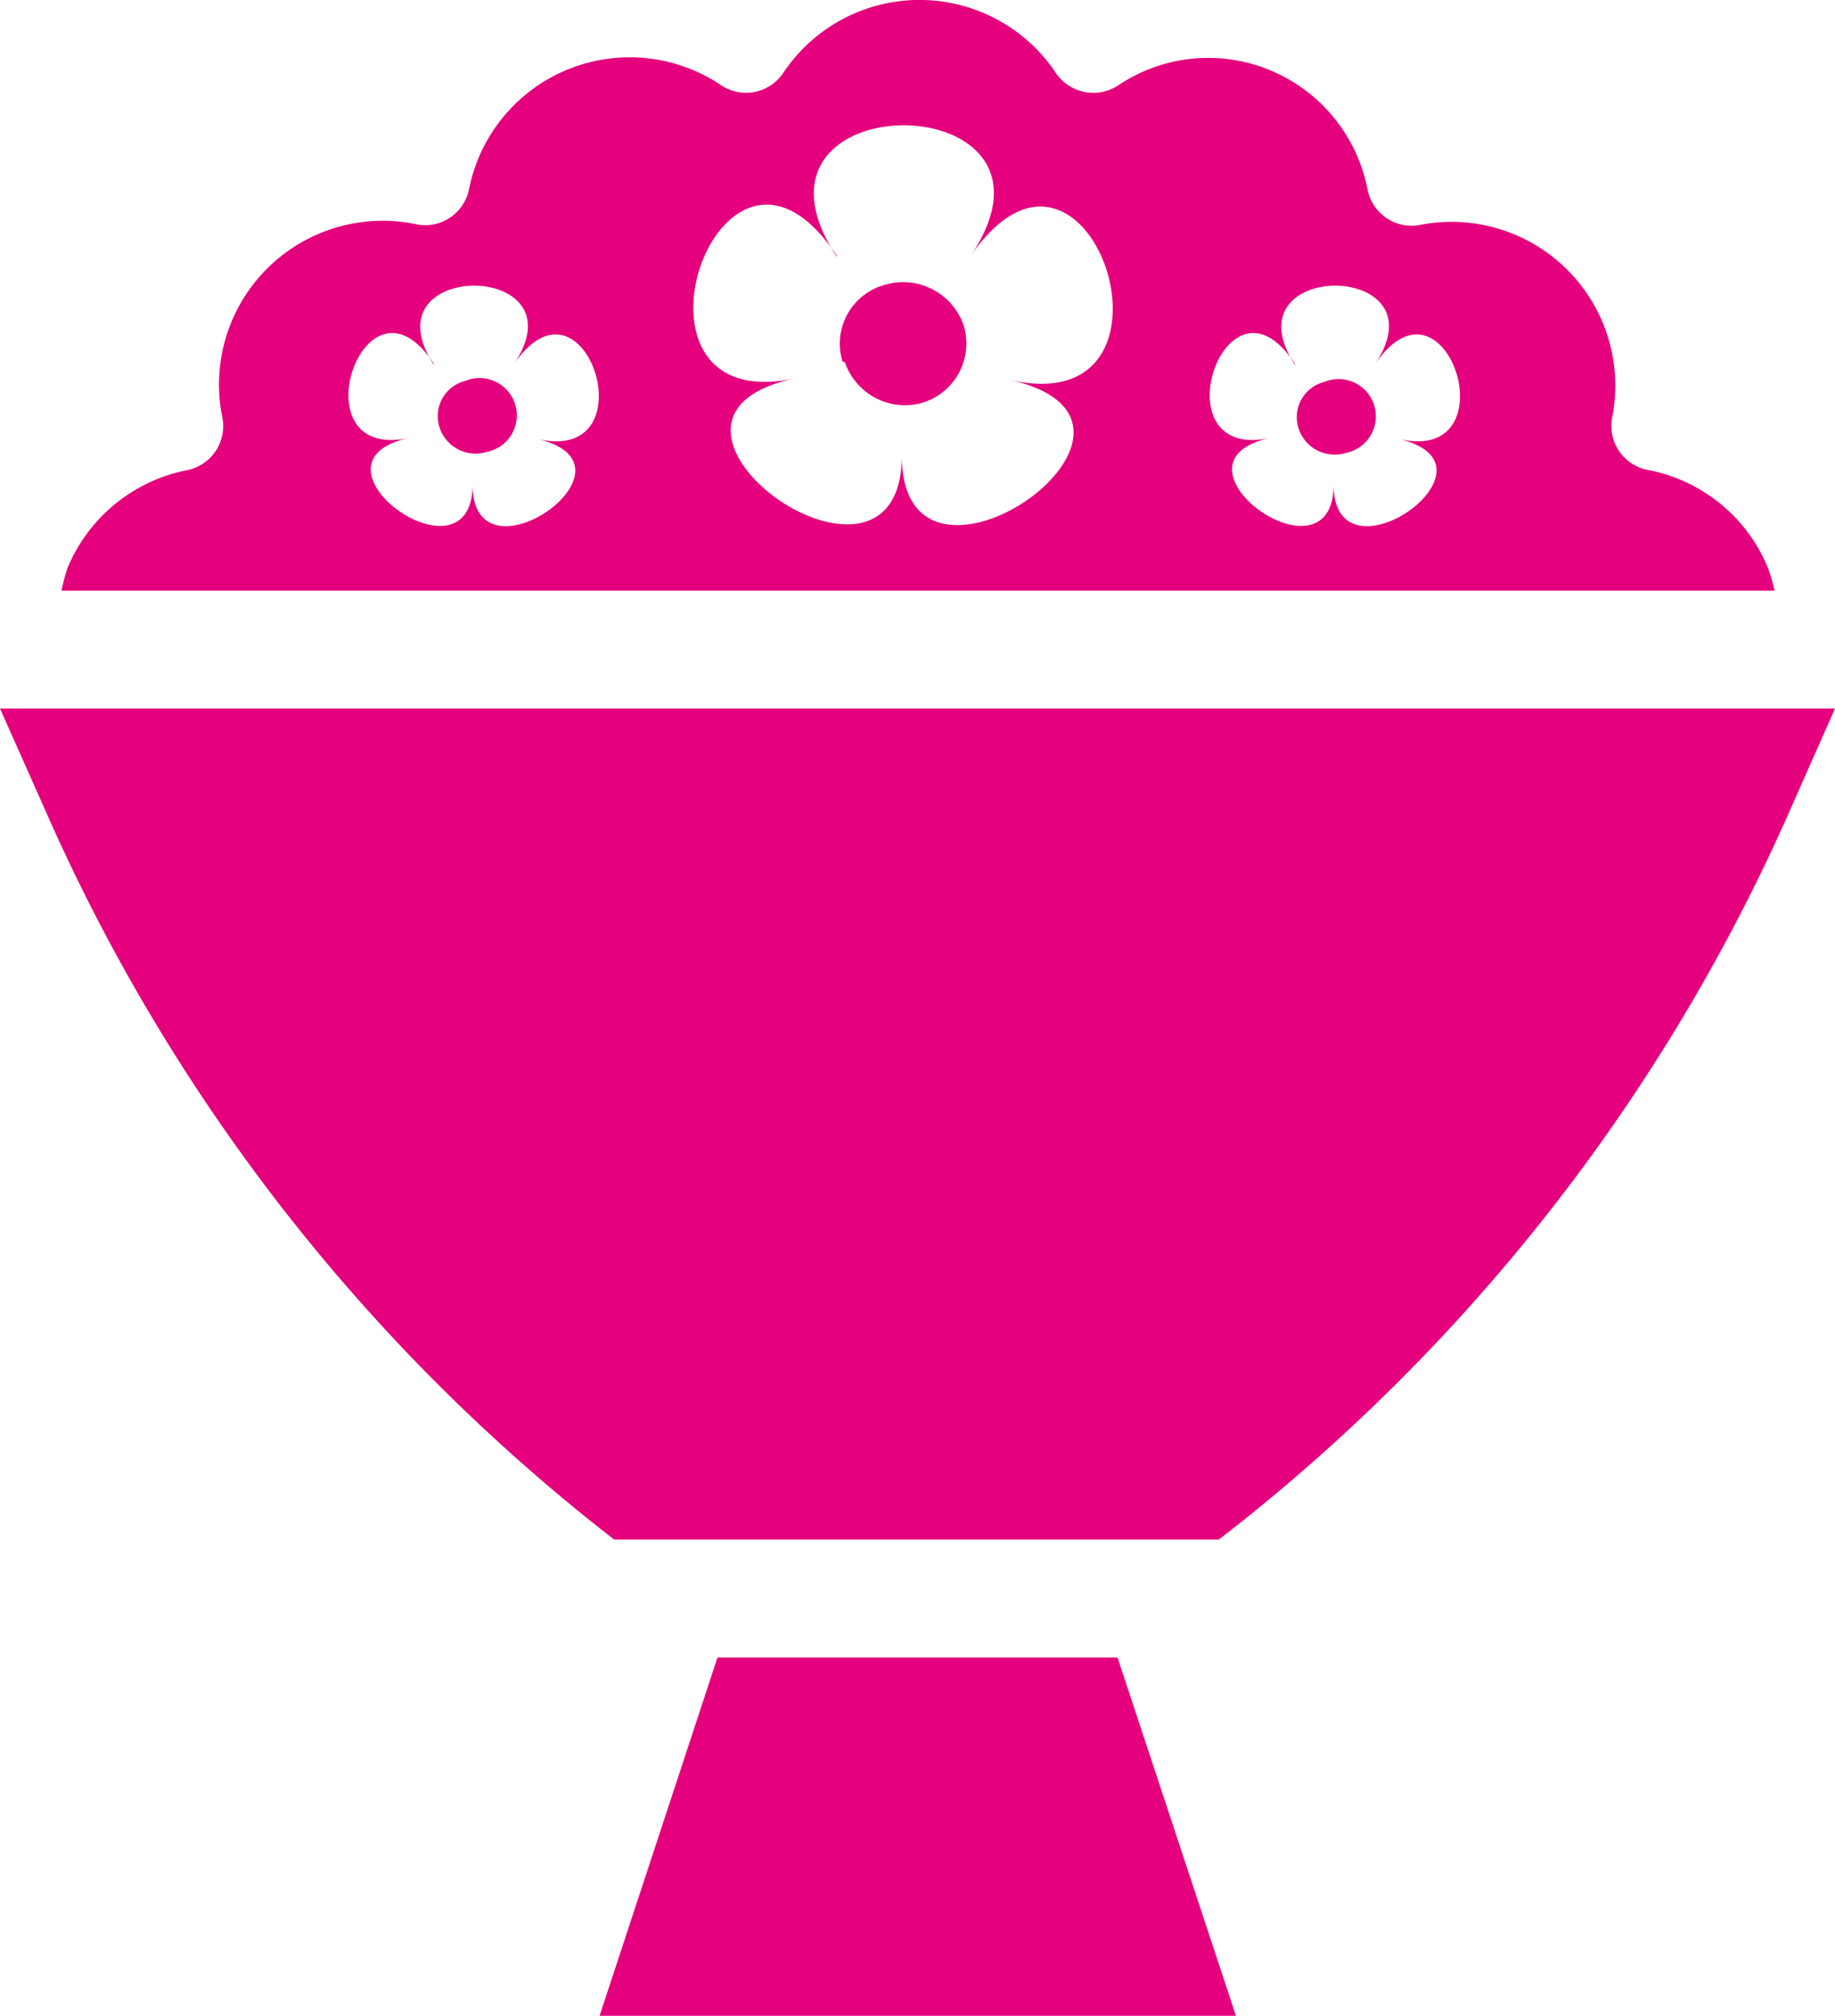 <svg xmlns="http://www.w3.org/2000/svg" xmlns:xlink="http://www.w3.org/1999/xlink" viewBox="0 0 36.42 40"><defs><style>.cls-1{fill:none;}.cls-2{clip-path:url(#clip-path);}.cls-3{fill:#e5007d;}</style><clipPath id="clip-path" transform="translate(0 0)"><rect class="cls-1" width="36.42" height="40"/></clipPath></defs><g id="Layer_2" data-name="Layer 2"><g id="Layer_1-2" data-name="Layer 1"><g class="cls-2"><path class="cls-3" d="M14.24,32.89,11.9,40H24.53l-2.35-7.11ZM36.42,14.06H0l.93,2.09a37.28,37.28,0,0,0,11.26,14.4h12A37.3,37.3,0,0,0,35.49,16.16ZM25.77,8.49a.75.75,0,0,0,.93.5.74.74,0,1,0-.42-1.41.72.72,0,0,0-.51.91m-9-1.3A1.26,1.26,0,0,0,18.28,8a1.23,1.23,0,0,0,.85-1.53,1.27,1.27,0,0,0-1.56-.82,1.21,1.21,0,0,0-.85,1.52m-8,1.3a.75.75,0,0,0,.93.5.74.74,0,1,0-.42-1.41.72.72,0,0,0-.51.91M8.61,7.24c-1.37-2.11,3-2.08,1.58,0,1.42-2.1,2.74,2,.47,1.47,2.27.52-1.29,3-1.28.9,0,2.11-3.53-.43-1.26-.92-2.27.49-.88-3.58.49-1.47m8-2.12c-2.31-3.51,5-3.46,2.64,0,2.37-3.48,4.58,3.3.8,2.44,3.78.86-2.17,5-2.15,1.49,0,3.51-5.92-.71-2.13-1.52-3.79.81-1.47-5.94.84-2.43M25.7,7.24c-1.37-2.11,3-2.08,1.58,0,1.42-2.1,2.74,2,.48,1.47,2.26.52-1.3,3-1.29.9,0,2.11-3.52-.43-1.26-.92-2.26.49-.88-3.58.49-1.47M1.22,11.72h34a3.81,3.81,0,0,0-.13-.45,3.23,3.23,0,0,0-2.36-1.94A.89.89,0,0,1,32,8.27,3.25,3.25,0,0,0,28.2,4.46a.89.89,0,0,1-1.06-.71A3.23,3.23,0,0,0,25.2,1.39a3.2,3.2,0,0,0-3,.3.9.9,0,0,1-1.25-.25,3.25,3.25,0,0,0-5.4,0,.89.89,0,0,1-1.24.25,3.25,3.25,0,0,0-5,2.06.89.89,0,0,1-1,.71A3.25,3.25,0,0,0,4.41,8.27a.89.89,0,0,1-.7,1.06,3.25,3.25,0,0,0-2.37,1.94,3.74,3.74,0,0,0-.12.45" transform="translate(0 0)"/></g></g></g></svg>